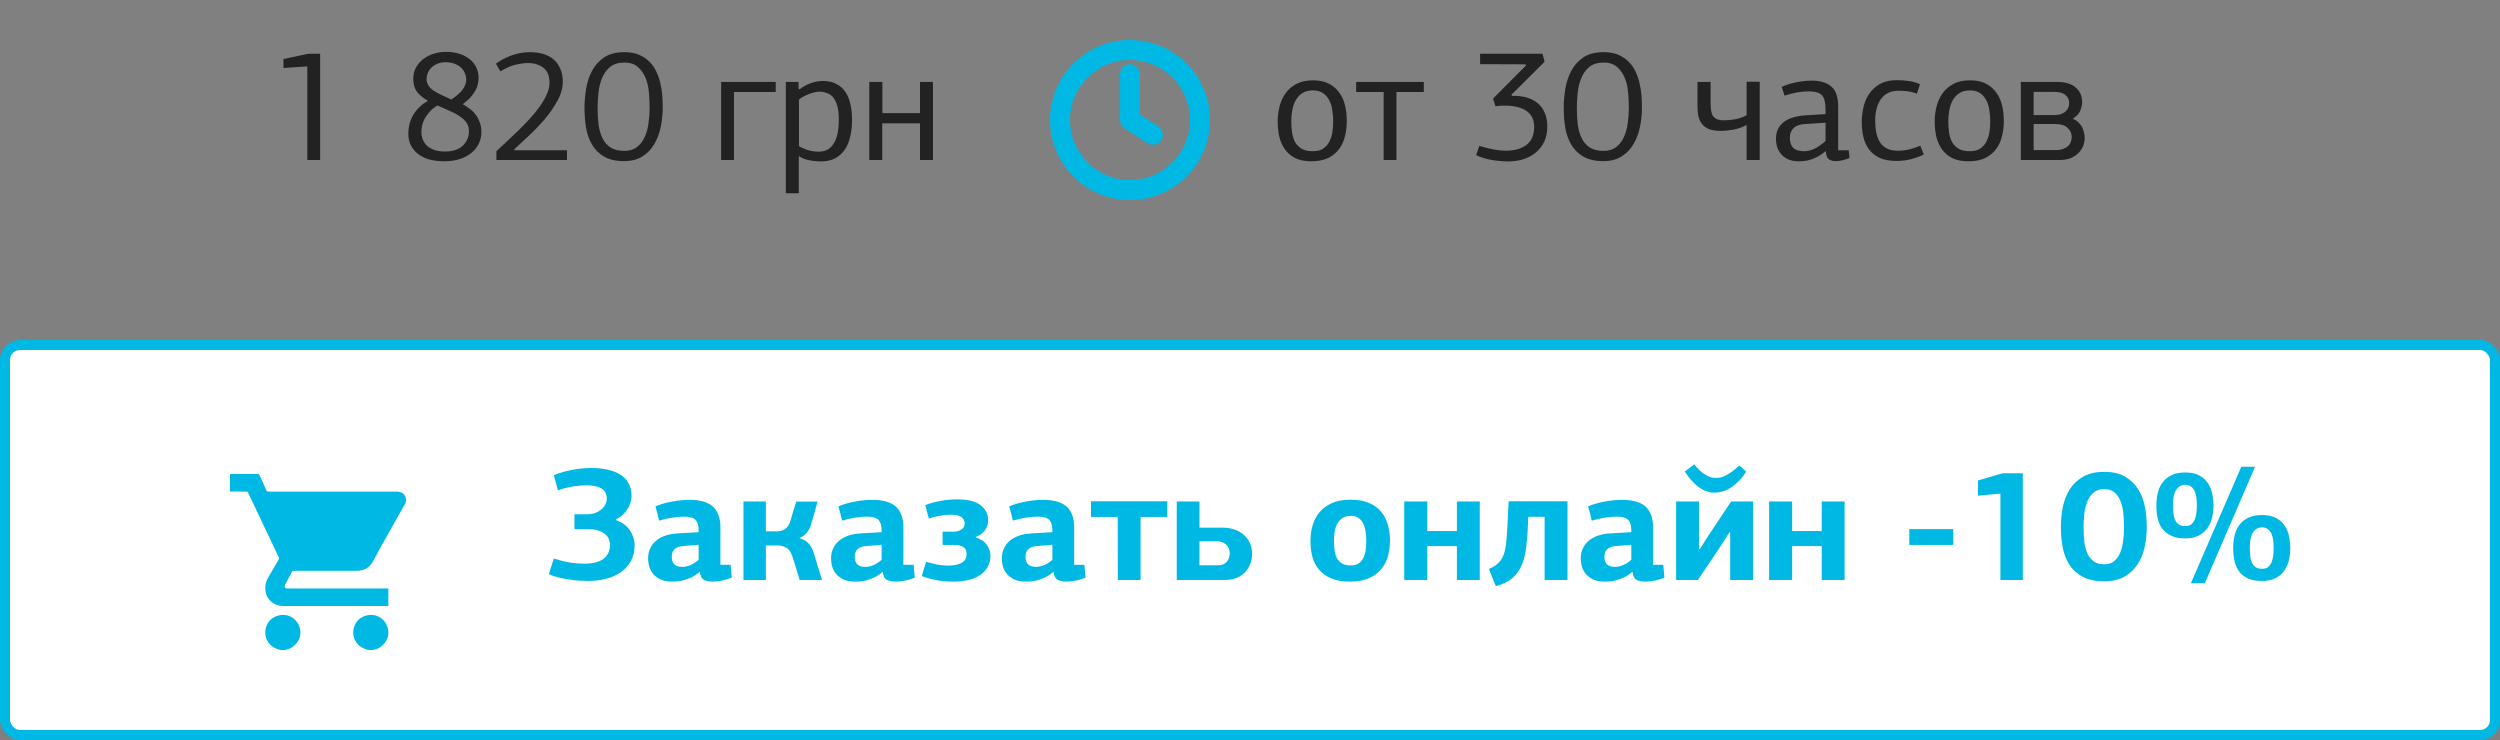 <svg width="250" height="74" viewBox="0 0 250 74" fill="none" xmlns="http://www.w3.org/2000/svg">
<rect x="0" y="0" width="250" height="74" fill="#808080" stroke="none"/>
<path d="M30.733 6.64L28.349 6.8V5.904L30.829 5.376H32.013V16H30.733V6.64ZM42.654 7.872C42.654 8.139 42.718 8.368 42.846 8.56C42.974 8.752 43.151 8.923 43.374 9.072C43.599 9.221 43.86 9.365 44.158 9.504C44.457 9.643 44.782 9.792 45.135 9.952C45.689 9.579 46.073 9.237 46.286 8.928C46.511 8.608 46.623 8.283 46.623 7.952C46.623 7.771 46.585 7.579 46.511 7.376C46.436 7.173 46.319 6.987 46.158 6.816C45.998 6.645 45.785 6.507 45.519 6.4C45.263 6.283 44.953 6.224 44.59 6.224C44.228 6.224 43.924 6.283 43.678 6.4C43.433 6.517 43.23 6.661 43.071 6.832C42.921 7.003 42.815 7.184 42.751 7.376C42.687 7.568 42.654 7.733 42.654 7.872ZM44.495 15.152C45.263 15.152 45.855 14.96 46.27 14.576C46.687 14.181 46.895 13.691 46.895 13.104C46.895 12.795 46.82 12.528 46.67 12.304C46.521 12.069 46.308 11.856 46.031 11.664C45.764 11.472 45.433 11.291 45.038 11.12C44.654 10.939 44.222 10.747 43.742 10.544C43.422 10.736 43.161 10.949 42.959 11.184C42.756 11.408 42.59 11.637 42.462 11.872C42.345 12.096 42.26 12.325 42.206 12.56C42.164 12.784 42.142 12.997 42.142 13.2C42.142 13.467 42.191 13.723 42.286 13.968C42.383 14.203 42.526 14.411 42.718 14.592C42.921 14.763 43.166 14.901 43.455 15.008C43.753 15.104 44.1 15.152 44.495 15.152ZM47.855 7.776C47.855 7.968 47.833 8.171 47.791 8.384C47.748 8.597 47.668 8.816 47.55 9.04C47.433 9.253 47.273 9.477 47.071 9.712C46.868 9.947 46.601 10.181 46.27 10.416C46.516 10.544 46.751 10.699 46.974 10.88C47.209 11.051 47.412 11.253 47.583 11.488C47.753 11.723 47.886 11.984 47.983 12.272C48.089 12.549 48.142 12.853 48.142 13.184C48.142 13.6 48.057 13.989 47.886 14.352C47.716 14.704 47.471 15.013 47.151 15.28C46.831 15.547 46.441 15.755 45.983 15.904C45.524 16.053 45.012 16.128 44.447 16.128C43.273 16.128 42.377 15.872 41.758 15.36C41.14 14.848 40.831 14.181 40.831 13.36C40.831 13.093 40.862 12.811 40.926 12.512C40.99 12.213 41.097 11.92 41.246 11.632C41.396 11.344 41.599 11.067 41.855 10.8C42.111 10.533 42.425 10.293 42.798 10.08C42.286 9.781 41.913 9.472 41.678 9.152C41.444 8.821 41.327 8.395 41.327 7.872C41.327 7.488 41.407 7.136 41.566 6.816C41.737 6.485 41.967 6.203 42.255 5.968C42.553 5.723 42.905 5.531 43.31 5.392C43.716 5.253 44.158 5.184 44.639 5.184C45.012 5.184 45.385 5.232 45.758 5.328C46.142 5.424 46.489 5.579 46.798 5.792C47.108 5.995 47.358 6.261 47.55 6.592C47.753 6.923 47.855 7.317 47.855 7.776ZM51.448 15.024H56.696V16H49.64V15.12C49.928 14.843 50.259 14.533 50.632 14.192C51.006 13.851 51.39 13.488 51.784 13.104C52.179 12.72 52.563 12.325 52.936 11.92C53.32 11.504 53.662 11.088 53.96 10.672C54.259 10.256 54.499 9.845 54.68 9.44C54.862 9.035 54.952 8.645 54.952 8.272C54.952 7.589 54.75 7.093 54.344 6.784C53.939 6.464 53.411 6.304 52.76 6.304C52.494 6.304 52.126 6.352 51.656 6.448C51.198 6.533 50.659 6.763 50.04 7.136L49.592 6.368C49.912 6.133 50.232 5.941 50.552 5.792C50.872 5.643 51.176 5.525 51.464 5.44C51.763 5.355 52.04 5.296 52.296 5.264C52.552 5.232 52.782 5.216 52.984 5.216C53.464 5.216 53.907 5.275 54.312 5.392C54.718 5.509 55.064 5.691 55.352 5.936C55.64 6.181 55.864 6.491 56.024 6.864C56.195 7.227 56.28 7.653 56.28 8.144C56.28 8.784 56.104 9.424 55.752 10.064C55.4 10.704 54.974 11.323 54.472 11.92C53.971 12.507 53.438 13.061 52.872 13.584C52.318 14.096 51.832 14.549 51.416 14.944L51.448 15.024ZM66.274 10.736C66.274 11.376 66.21 12.016 66.082 12.656C65.954 13.296 65.741 13.872 65.442 14.384C65.154 14.896 64.76 15.312 64.258 15.632C63.768 15.952 63.154 16.112 62.418 16.112C61.586 16.112 60.909 15.957 60.386 15.648C59.874 15.339 59.474 14.933 59.186 14.432C58.898 13.931 58.701 13.36 58.594 12.72C58.498 12.08 58.45 11.429 58.45 10.768C58.45 10.171 58.504 9.547 58.61 8.896C58.717 8.235 58.914 7.632 59.202 7.088C59.49 6.544 59.89 6.096 60.402 5.744C60.925 5.392 61.602 5.216 62.434 5.216C63 5.216 63.485 5.301 63.89 5.472C64.296 5.643 64.642 5.872 64.93 6.16C65.218 6.437 65.448 6.763 65.618 7.136C65.8 7.509 65.938 7.904 66.034 8.32C66.13 8.725 66.194 9.136 66.226 9.552C66.258 9.968 66.274 10.363 66.274 10.736ZM64.962 10.768C64.962 10.352 64.941 9.883 64.898 9.36C64.866 8.837 64.765 8.347 64.594 7.888C64.424 7.429 64.168 7.045 63.826 6.736C63.496 6.416 63.032 6.256 62.434 6.256C61.837 6.256 61.357 6.405 60.994 6.704C60.642 7.003 60.376 7.381 60.194 7.84C60.013 8.288 59.896 8.779 59.842 9.312C59.789 9.845 59.762 10.341 59.762 10.8C59.762 11.397 59.794 11.957 59.858 12.48C59.933 13.003 60.066 13.456 60.258 13.84C60.45 14.224 60.717 14.528 61.058 14.752C61.41 14.976 61.869 15.088 62.434 15.088C62.946 15.088 63.368 14.96 63.698 14.704C64.029 14.448 64.285 14.117 64.466 13.712C64.658 13.296 64.786 12.832 64.85 12.32C64.925 11.797 64.962 11.28 64.962 10.768ZM72.115 16V8.192H77.572V9.2H73.395V16H72.115ZM79.944 8.944C80.264 8.688 80.627 8.485 81.032 8.336C81.448 8.176 81.864 8.096 82.28 8.096C82.835 8.096 83.299 8.203 83.672 8.416C84.056 8.619 84.36 8.901 84.584 9.264C84.808 9.616 84.968 10.032 85.064 10.512C85.16 10.981 85.208 11.477 85.208 12C85.208 12.576 85.15 13.115 85.032 13.616C84.926 14.117 84.75 14.555 84.504 14.928C84.259 15.301 83.934 15.6 83.528 15.824C83.134 16.037 82.648 16.144 82.072 16.144C81.923 16.144 81.752 16.133 81.56 16.112C81.379 16.101 81.187 16.075 80.984 16.032C80.792 16 80.6 15.952 80.408 15.888C80.216 15.813 80.04 15.717 79.88 15.6V19.328H78.584V8.192H79.848L79.864 8.88L79.944 8.944ZM79.896 14.608C79.982 14.672 80.099 14.736 80.248 14.8C80.398 14.864 80.558 14.928 80.728 14.992C80.91 15.045 81.096 15.088 81.288 15.12C81.48 15.152 81.667 15.168 81.848 15.168C82.126 15.168 82.387 15.12 82.632 15.024C82.878 14.917 83.091 14.741 83.272 14.496C83.464 14.24 83.614 13.909 83.72 13.504C83.827 13.088 83.88 12.576 83.88 11.968C83.88 11.424 83.832 10.976 83.736 10.624C83.64 10.261 83.507 9.973 83.336 9.76C83.166 9.547 82.958 9.397 82.712 9.312C82.478 9.216 82.216 9.168 81.928 9.168C81.768 9.168 81.587 9.195 81.384 9.248C81.192 9.291 81 9.355 80.808 9.44C80.616 9.515 80.44 9.6 80.28 9.696C80.12 9.781 79.992 9.872 79.896 9.968V14.608ZM92 16V12.336H88.224V16H86.928V8.192H88.24V11.312H92V8.192H93.296V16H92Z" fill="#222222"/>
<circle cx="113" cy="12" r="7" stroke="#00B8E4" stroke-width="2"/>
<path d="M113 7.423V12L115.288 13.481" stroke="#00B8E4" stroke-width="2" stroke-linecap="round" stroke-linejoin="round"/>
<path d="M134.68 12.112C134.68 12.613 134.621 13.104 134.504 13.584C134.397 14.064 134.205 14.496 133.928 14.88C133.661 15.253 133.299 15.557 132.84 15.792C132.381 16.016 131.811 16.128 131.128 16.128C130.488 16.128 129.949 16.021 129.512 15.808C129.085 15.584 128.744 15.291 128.488 14.928C128.232 14.565 128.045 14.144 127.928 13.664C127.821 13.184 127.768 12.677 127.768 12.144C127.768 11.621 127.832 11.115 127.96 10.624C128.088 10.133 128.291 9.696 128.568 9.312C128.845 8.928 129.208 8.619 129.656 8.384C130.104 8.149 130.648 8.032 131.288 8.032C131.939 8.032 132.483 8.149 132.92 8.384C133.357 8.619 133.704 8.928 133.96 9.312C134.227 9.685 134.413 10.117 134.52 10.608C134.627 11.099 134.68 11.6 134.68 12.112ZM133.32 12.144C133.32 11.792 133.293 11.435 133.24 11.072C133.197 10.709 133.101 10.379 132.952 10.08C132.803 9.771 132.595 9.52 132.328 9.328C132.061 9.136 131.715 9.04 131.288 9.04C130.851 9.04 130.493 9.136 130.216 9.328C129.939 9.509 129.72 9.749 129.56 10.048C129.4 10.336 129.288 10.667 129.224 11.04C129.16 11.413 129.128 11.781 129.128 12.144C129.128 12.528 129.155 12.901 129.208 13.264C129.261 13.627 129.363 13.947 129.512 14.224C129.672 14.491 129.891 14.709 130.168 14.88C130.456 15.04 130.829 15.12 131.288 15.12C131.715 15.12 132.056 15.035 132.312 14.864C132.579 14.683 132.787 14.448 132.936 14.16C133.085 13.872 133.187 13.552 133.24 13.2C133.293 12.848 133.32 12.496 133.32 12.144ZM138.365 9.2H135.613V8.192H142.381V9.2H139.645V16H138.365V9.2ZM152.538 6.432L148.01 6.416V5.376H154.25C154.293 5.515 154.33 5.653 154.362 5.792C154.394 5.92 154.426 6.048 154.458 6.176L151.146 9.472L151.194 9.584H151.434C151.904 9.584 152.341 9.648 152.746 9.776C153.152 9.893 153.498 10.08 153.786 10.336C154.085 10.581 154.314 10.896 154.474 11.28C154.645 11.664 154.73 12.123 154.73 12.656C154.73 13.243 154.624 13.755 154.41 14.192C154.197 14.629 153.909 14.992 153.546 15.28C153.194 15.568 152.778 15.787 152.298 15.936C151.829 16.075 151.333 16.144 150.81 16.144C150.202 16.133 149.632 16.08 149.098 15.984C148.576 15.888 148.08 15.733 147.61 15.52L147.93 14.592C148.517 14.763 149.018 14.885 149.434 14.96C149.861 15.035 150.234 15.072 150.554 15.072C151.429 15.072 152.122 14.88 152.634 14.496C153.157 14.112 153.418 13.504 153.418 12.672C153.418 11.968 153.157 11.44 152.634 11.088C152.122 10.736 151.386 10.56 150.426 10.56C150.277 10.56 150.133 10.565 149.994 10.576C149.856 10.587 149.706 10.603 149.546 10.624L149.306 9.856L152.602 6.544L152.538 6.432ZM164.196 10.736C164.196 11.376 164.132 12.016 164.004 12.656C163.876 13.296 163.663 13.872 163.364 14.384C163.076 14.896 162.681 15.312 162.18 15.632C161.689 15.952 161.076 16.112 160.34 16.112C159.508 16.112 158.831 15.957 158.308 15.648C157.796 15.339 157.396 14.933 157.108 14.432C156.82 13.931 156.623 13.36 156.516 12.72C156.42 12.08 156.372 11.429 156.372 10.768C156.372 10.171 156.425 9.547 156.532 8.896C156.639 8.235 156.836 7.632 157.124 7.088C157.412 6.544 157.812 6.096 158.324 5.744C158.847 5.392 159.524 5.216 160.356 5.216C160.921 5.216 161.407 5.301 161.812 5.472C162.217 5.643 162.564 5.872 162.852 6.16C163.14 6.437 163.369 6.763 163.54 7.136C163.721 7.509 163.86 7.904 163.956 8.32C164.052 8.725 164.116 9.136 164.148 9.552C164.18 9.968 164.196 10.363 164.196 10.736ZM162.884 10.768C162.884 10.352 162.863 9.883 162.82 9.36C162.788 8.837 162.687 8.347 162.516 7.888C162.345 7.429 162.089 7.045 161.748 6.736C161.417 6.416 160.953 6.256 160.356 6.256C159.759 6.256 159.279 6.405 158.916 6.704C158.564 7.003 158.297 7.381 158.116 7.84C157.935 8.288 157.817 8.779 157.764 9.312C157.711 9.845 157.684 10.341 157.684 10.8C157.684 11.397 157.716 11.957 157.78 12.48C157.855 13.003 157.988 13.456 158.18 13.84C158.372 14.224 158.639 14.528 158.98 14.752C159.332 14.976 159.791 15.088 160.356 15.088C160.868 15.088 161.289 14.96 161.62 14.704C161.951 14.448 162.207 14.117 162.388 13.712C162.58 13.296 162.708 12.832 162.772 12.32C162.847 11.797 162.884 11.28 162.884 10.768ZM174.661 16V12.496C174.277 12.709 173.845 12.864 173.365 12.96C172.885 13.045 172.453 13.088 172.069 13.088C171.547 13.088 171.131 13.019 170.821 12.88C170.523 12.731 170.293 12.539 170.133 12.304C169.973 12.069 169.867 11.803 169.813 11.504C169.771 11.205 169.749 10.907 169.749 10.608V8.192H171.061V10.304C171.061 10.592 171.077 10.843 171.109 11.056C171.141 11.269 171.205 11.451 171.301 11.6C171.397 11.739 171.531 11.845 171.701 11.92C171.883 11.995 172.117 12.032 172.405 12.032C172.779 12.032 173.163 11.995 173.557 11.92C173.963 11.835 174.331 11.701 174.661 11.52V8.176H175.973V16H174.661ZM180.554 12.4C180.021 12.421 179.626 12.555 179.37 12.8C179.114 13.045 178.986 13.365 178.986 13.76C178.986 14.219 179.098 14.56 179.322 14.784C179.546 15.008 179.914 15.12 180.426 15.12C180.767 15.12 181.114 15.035 181.466 14.864C181.829 14.683 182.191 14.427 182.554 14.096V12.272L180.554 12.4ZM183.818 15.024H184.874L184.954 15.792C184.762 15.888 184.538 15.963 184.282 16.016C184.037 16.08 183.807 16.112 183.594 16.112C183.285 16.112 183.045 16.048 182.874 15.92C182.703 15.792 182.607 15.525 182.586 15.12L182.57 15.104C182.271 15.36 181.983 15.557 181.706 15.696C181.429 15.835 181.173 15.936 180.938 16C180.714 16.064 180.506 16.101 180.314 16.112C180.133 16.123 179.983 16.128 179.866 16.128C179.418 16.128 179.045 16.053 178.746 15.904C178.458 15.755 178.229 15.568 178.058 15.344C177.887 15.12 177.765 14.88 177.69 14.624C177.626 14.357 177.594 14.112 177.594 13.888C177.594 13.205 177.834 12.661 178.314 12.256C178.805 11.84 179.551 11.6 180.554 11.536L182.554 11.408V10.912C182.554 10.261 182.437 9.803 182.202 9.536C181.967 9.269 181.525 9.136 180.874 9.136C180.49 9.136 180.09 9.173 179.674 9.248C179.258 9.323 178.853 9.429 178.458 9.568L178.17 8.688C178.618 8.485 179.109 8.331 179.642 8.224C180.175 8.117 180.687 8.064 181.178 8.064C181.999 8.064 182.645 8.256 183.114 8.64C183.583 9.024 183.818 9.696 183.818 10.656V15.024ZM187.518 12.064C187.518 12.501 187.556 12.901 187.63 13.264C187.705 13.627 187.828 13.947 187.998 14.224C188.169 14.491 188.398 14.699 188.686 14.848C188.974 14.997 189.337 15.072 189.774 15.072C190.18 15.072 190.558 15.029 190.91 14.944C191.262 14.859 191.636 14.736 192.03 14.576L192.382 15.44C192.041 15.621 191.63 15.776 191.15 15.904C190.681 16.032 190.185 16.096 189.662 16.096C189.012 16.096 188.462 16 188.014 15.808C187.566 15.605 187.204 15.328 186.926 14.976C186.66 14.624 186.468 14.213 186.35 13.744C186.233 13.264 186.174 12.747 186.174 12.192C186.174 11.776 186.222 11.328 186.318 10.848C186.414 10.357 186.59 9.904 186.846 9.488C187.113 9.061 187.476 8.709 187.934 8.432C188.404 8.155 189.006 8.016 189.742 8.016C190.094 8.016 190.457 8.043 190.83 8.096C191.204 8.139 191.593 8.245 191.998 8.416L191.694 9.36C191.321 9.232 190.985 9.152 190.686 9.12C190.388 9.088 190.11 9.072 189.854 9.072C189.097 9.072 188.516 9.344 188.11 9.888C187.716 10.432 187.518 11.157 187.518 12.064ZM200.383 12.112C200.383 12.613 200.324 13.104 200.207 13.584C200.1 14.064 199.908 14.496 199.631 14.88C199.364 15.253 199.002 15.557 198.543 15.792C198.084 16.016 197.514 16.128 196.831 16.128C196.191 16.128 195.652 16.021 195.215 15.808C194.788 15.584 194.447 15.291 194.191 14.928C193.935 14.565 193.748 14.144 193.631 13.664C193.524 13.184 193.471 12.677 193.471 12.144C193.471 11.621 193.535 11.115 193.663 10.624C193.791 10.133 193.994 9.696 194.271 9.312C194.548 8.928 194.911 8.619 195.359 8.384C195.807 8.149 196.351 8.032 196.991 8.032C197.642 8.032 198.186 8.149 198.623 8.384C199.06 8.619 199.407 8.928 199.663 9.312C199.93 9.685 200.116 10.117 200.223 10.608C200.33 11.099 200.383 11.6 200.383 12.112ZM199.023 12.144C199.023 11.792 198.996 11.435 198.943 11.072C198.9 10.709 198.804 10.379 198.655 10.08C198.506 9.771 198.298 9.52 198.031 9.328C197.764 9.136 197.418 9.04 196.991 9.04C196.554 9.04 196.196 9.136 195.919 9.328C195.642 9.509 195.423 9.749 195.263 10.048C195.103 10.336 194.991 10.667 194.927 11.04C194.863 11.413 194.831 11.781 194.831 12.144C194.831 12.528 194.858 12.901 194.911 13.264C194.964 13.627 195.066 13.947 195.215 14.224C195.375 14.491 195.594 14.709 195.871 14.88C196.159 15.04 196.532 15.12 196.991 15.12C197.418 15.12 197.759 15.035 198.015 14.864C198.282 14.683 198.49 14.448 198.639 14.16C198.788 13.872 198.89 13.552 198.943 13.2C198.996 12.848 199.023 12.496 199.023 12.144ZM205.652 8.192C206.516 8.192 207.156 8.379 207.572 8.752C207.999 9.115 208.212 9.6 208.212 10.208C208.212 10.485 208.148 10.779 208.02 11.088C207.892 11.387 207.642 11.648 207.268 11.872C207.503 11.968 207.7 12.096 207.86 12.256C208.02 12.405 208.143 12.571 208.228 12.752C208.314 12.923 208.372 13.099 208.404 13.28C208.447 13.461 208.468 13.637 208.468 13.808C208.468 14.139 208.399 14.443 208.26 14.72C208.132 14.987 207.956 15.216 207.732 15.408C207.508 15.6 207.247 15.749 206.948 15.856C206.65 15.952 206.335 16 206.004 16H202.084V8.192H205.652ZM203.364 12.4V15.008H205.556C205.855 15.008 206.106 14.971 206.308 14.896C206.511 14.821 206.676 14.725 206.804 14.608C206.932 14.491 207.023 14.352 207.076 14.192C207.14 14.032 207.172 13.867 207.172 13.696C207.172 13.355 207.039 13.056 206.772 12.8C206.506 12.533 206.1 12.4 205.556 12.4H203.364ZM203.364 9.184V11.504H205.46C205.908 11.504 206.26 11.397 206.516 11.184C206.783 10.96 206.916 10.677 206.916 10.336C206.916 9.984 206.794 9.707 206.548 9.504C206.314 9.291 205.914 9.184 205.348 9.184H203.364Z" fill="#222222"/>
<rect x="0.5" y="34.5" width="249" height="39" rx="1.5" fill="white"/>
<mask id="mask0_2033_1228" style="mask-type:alpha" maskUnits="userSpaceOnUse" x="20" y="42" width="24" height="24">
<rect x="20" y="42" width="24" height="24" fill="#C4C4C4"/>
</mask>
<g mask="url(#mask0_2033_1228)">
<path d="M23 47.403C23.91 47.403 24.822 47.406 25.732 47.4C25.858 47.399 25.922 47.431 25.975 47.552C26.185 48.04 26.415 48.519 26.622 49.009C26.679 49.145 26.758 49.161 26.883 49.161C31.099 49.158 35.315 49.158 39.531 49.158C39.605 49.158 39.681 49.156 39.755 49.162C40.306 49.201 40.631 49.567 40.598 50.121C40.593 50.193 40.573 50.271 40.538 50.333C40.039 51.219 39.532 52.102 39.035 52.99C38.455 54.028 37.869 55.064 37.309 56.114C36.947 56.793 36.395 57.085 35.647 57.083C33.579 57.08 31.512 57.083 29.444 57.078C29.299 57.078 29.219 57.117 29.154 57.25C28.953 57.655 28.735 58.051 28.525 58.452C28.389 58.71 28.468 58.844 28.758 58.844C32.041 58.844 35.324 58.844 38.605 58.844C38.678 58.844 38.751 58.844 38.834 58.844C38.834 59.431 38.834 60.001 38.834 60.6C38.783 60.6 38.729 60.6 38.674 60.6C35.219 60.6 31.766 60.601 28.311 60.599C27.342 60.598 26.577 59.88 26.53 58.917C26.511 58.523 26.597 58.141 26.795 57.797C27.146 57.186 27.501 56.578 27.859 55.973C27.912 55.884 27.918 55.815 27.873 55.721C26.852 53.578 25.837 51.434 24.822 49.289C24.776 49.192 24.723 49.157 24.615 49.157C24.077 49.162 23.538 49.157 23 49.156C23 48.572 23 47.988 23 47.403Z" fill="#00B8E4"/>
<path d="M28.055 65C27.712 64.919 27.398 64.787 27.123 64.557C26.237 63.819 26.359 62.33 27.358 61.751C28.503 61.085 29.853 61.747 30.03 63.058C30.145 63.911 29.502 64.789 28.632 64.965C28.588 64.974 28.544 64.989 28.502 65C28.352 65 28.203 65 28.055 65Z" fill="#00B8E4"/>
<path d="M36.851 65C36.509 64.919 36.195 64.787 35.92 64.557C35.034 63.818 35.156 62.33 36.155 61.751C37.3 61.085 38.65 61.747 38.827 63.058C38.942 63.911 38.299 64.789 37.429 64.965C37.385 64.974 37.341 64.989 37.299 65C37.149 65 37.001 65 36.851 65Z" fill="#00B8E4"/>
</g>
<path d="M59.125 46.8C59.669 46.8 60.181 46.848 60.661 46.944C61.152 47.04 61.578 47.195 61.941 47.408C62.315 47.621 62.608 47.909 62.821 48.272C63.045 48.635 63.157 49.077 63.157 49.6C63.157 49.803 63.125 50.016 63.061 50.24C62.997 50.464 62.896 50.683 62.757 50.896C62.629 51.099 62.464 51.296 62.261 51.488C62.069 51.669 61.84 51.824 61.573 51.952L61.605 52.016C62.203 52.219 62.661 52.555 62.981 53.024C63.301 53.493 63.461 54.005 63.461 54.56C63.461 55.136 63.339 55.648 63.093 56.096C62.858 56.533 62.533 56.901 62.117 57.2C61.701 57.499 61.205 57.723 60.629 57.872C60.064 58.021 59.45 58.096 58.789 58.096C58.544 58.096 58.256 58.085 57.925 58.064C57.605 58.043 57.264 58.005 56.901 57.952C56.549 57.899 56.197 57.829 55.845 57.744C55.493 57.659 55.173 57.547 54.885 57.408L55.381 55.856C55.957 56.037 56.49 56.171 56.981 56.256C57.472 56.331 57.947 56.368 58.405 56.368C59.269 56.368 59.914 56.208 60.341 55.888C60.779 55.568 60.997 55.104 60.997 54.496C60.997 53.984 60.794 53.595 60.389 53.328C59.995 53.051 59.483 52.912 58.853 52.912H57.445V51.424H58.757C59.056 51.424 59.322 51.376 59.557 51.28C59.803 51.184 60.005 51.061 60.165 50.912C60.336 50.763 60.464 50.597 60.549 50.416C60.635 50.235 60.677 50.059 60.677 49.888C60.677 49.408 60.501 49.061 60.149 48.848C59.797 48.635 59.285 48.528 58.613 48.528C58.421 48.528 58.208 48.539 57.973 48.56C57.739 48.581 57.493 48.613 57.237 48.656C56.992 48.699 56.741 48.752 56.485 48.816C56.24 48.88 56.011 48.955 55.797 49.04C55.733 48.784 55.664 48.533 55.589 48.288C55.525 48.032 55.456 47.776 55.381 47.52C55.861 47.317 56.437 47.147 57.109 47.008C57.781 46.869 58.453 46.8 59.125 46.8ZM72.041 56.48H73.065L73.177 57.76C72.921 57.877 72.622 57.973 72.281 58.048C71.939 58.123 71.598 58.16 71.257 58.16C70.915 58.16 70.627 58.101 70.393 57.984C70.169 57.867 70.035 57.611 69.993 57.216C69.993 57.216 69.982 57.205 69.961 57.184C69.683 57.429 69.406 57.616 69.129 57.744C68.852 57.872 68.59 57.968 68.345 58.032C68.11 58.096 67.891 58.133 67.689 58.144C67.497 58.155 67.347 58.16 67.241 58.16C66.75 58.16 66.345 58.085 66.025 57.936C65.716 57.776 65.47 57.584 65.289 57.36C65.108 57.125 64.98 56.875 64.905 56.608C64.841 56.341 64.809 56.096 64.809 55.872C64.809 55.467 64.883 55.115 65.033 54.816C65.182 54.507 65.385 54.251 65.641 54.048C65.907 53.835 66.217 53.669 66.569 53.552C66.921 53.435 67.305 53.365 67.721 53.344C68.03 53.323 68.388 53.301 68.793 53.28C69.198 53.259 69.555 53.237 69.865 53.216V53.024C69.865 52.576 69.769 52.24 69.577 52.016C69.385 51.781 68.996 51.664 68.409 51.664C68.025 51.664 67.603 51.701 67.145 51.776C66.697 51.851 66.286 51.947 65.913 52.064C65.859 51.819 65.801 51.579 65.737 51.344C65.673 51.109 65.609 50.875 65.545 50.64C66.014 50.437 66.558 50.277 67.177 50.16C67.796 50.043 68.388 49.984 68.953 49.984C69.422 49.984 69.849 50.032 70.233 50.128C70.617 50.224 70.942 50.379 71.209 50.592C71.475 50.805 71.678 51.088 71.817 51.44C71.966 51.781 72.041 52.208 72.041 52.72V56.48ZM68.281 54.608C67.545 54.672 67.177 55.029 67.177 55.68C67.177 56.011 67.262 56.261 67.433 56.432C67.603 56.603 67.876 56.688 68.249 56.688C68.494 56.688 68.761 56.629 69.049 56.512C69.337 56.384 69.609 56.208 69.865 55.984V54.48L68.281 54.608ZM74.347 58V50.144H76.587V53.136H77.659C77.989 53.136 78.272 53.056 78.507 52.896C78.752 52.736 78.928 52.469 79.034 52.096C79.13 51.765 79.227 51.44 79.323 51.12C79.429 50.8 79.531 50.48 79.626 50.16H81.754C81.659 50.523 81.557 50.891 81.451 51.264C81.355 51.627 81.248 51.995 81.13 52.368C81.045 52.699 80.901 52.992 80.698 53.248C80.507 53.493 80.261 53.675 79.963 53.792V53.824C80.379 53.952 80.688 54.139 80.891 54.384C81.093 54.619 81.248 54.901 81.355 55.232L82.203 58H79.963C79.845 57.605 79.728 57.211 79.611 56.816C79.493 56.421 79.365 56.021 79.227 55.616C79.077 55.168 78.869 54.88 78.603 54.752C78.347 54.613 78.048 54.544 77.707 54.544H76.587V58H74.347ZM90.338 56.48H91.362L91.474 57.76C91.218 57.877 90.919 57.973 90.578 58.048C90.236 58.123 89.895 58.16 89.554 58.16C89.212 58.16 88.924 58.101 88.69 57.984C88.466 57.867 88.332 57.611 88.29 57.216C88.29 57.216 88.279 57.205 88.258 57.184C87.98 57.429 87.703 57.616 87.426 57.744C87.148 57.872 86.887 57.968 86.642 58.032C86.407 58.096 86.188 58.133 85.986 58.144C85.794 58.155 85.644 58.16 85.538 58.16C85.047 58.16 84.642 58.085 84.322 57.936C84.012 57.776 83.767 57.584 83.586 57.36C83.404 57.125 83.276 56.875 83.202 56.608C83.138 56.341 83.106 56.096 83.106 55.872C83.106 55.467 83.18 55.115 83.33 54.816C83.479 54.507 83.682 54.251 83.938 54.048C84.204 53.835 84.514 53.669 84.866 53.552C85.218 53.435 85.602 53.365 86.018 53.344C86.327 53.323 86.684 53.301 87.09 53.28C87.495 53.259 87.852 53.237 88.162 53.216V53.024C88.162 52.576 88.066 52.24 87.874 52.016C87.682 51.781 87.292 51.664 86.706 51.664C86.322 51.664 85.9 51.701 85.442 51.776C84.994 51.851 84.583 51.947 84.21 52.064C84.156 51.819 84.098 51.579 84.034 51.344C83.97 51.109 83.906 50.875 83.842 50.64C84.311 50.437 84.855 50.277 85.474 50.16C86.092 50.043 86.684 49.984 87.25 49.984C87.719 49.984 88.146 50.032 88.53 50.128C88.914 50.224 89.239 50.379 89.506 50.592C89.772 50.805 89.975 51.088 90.114 51.44C90.263 51.781 90.338 52.208 90.338 52.72V56.48ZM86.578 54.608C85.842 54.672 85.474 55.029 85.474 55.68C85.474 56.011 85.559 56.261 85.73 56.432C85.9 56.603 86.172 56.688 86.546 56.688C86.791 56.688 87.058 56.629 87.346 56.512C87.634 56.384 87.906 56.208 88.162 55.984V54.48L86.578 54.608ZM97.603 53.76C98.083 53.899 98.441 54.139 98.675 54.48C98.921 54.811 99.043 55.179 99.043 55.584C99.043 56.352 98.723 56.976 98.083 57.456C97.454 57.925 96.531 58.16 95.315 58.16C94.686 58.16 94.105 58.107 93.571 58C93.038 57.893 92.574 57.76 92.179 57.6L92.611 56.176C93.049 56.304 93.433 56.4 93.763 56.464C94.105 56.528 94.441 56.56 94.771 56.56C95.379 56.56 95.843 56.469 96.163 56.288C96.494 56.107 96.659 55.813 96.659 55.408C96.659 55.056 96.542 54.816 96.307 54.688C96.083 54.56 95.801 54.496 95.459 54.496H94.259V53.168H95.283C95.625 53.168 95.907 53.099 96.131 52.96C96.355 52.821 96.467 52.613 96.467 52.336C96.467 52.08 96.361 51.872 96.147 51.712C95.945 51.552 95.609 51.472 95.139 51.472C95.001 51.472 94.857 51.477 94.707 51.488C94.569 51.488 94.409 51.504 94.227 51.536C94.057 51.557 93.859 51.595 93.635 51.648C93.422 51.691 93.171 51.76 92.883 51.856L92.531 50.512C92.979 50.331 93.481 50.192 94.035 50.096C94.59 49.989 95.139 49.936 95.683 49.936C96.782 49.936 97.577 50.133 98.067 50.528C98.569 50.923 98.819 51.424 98.819 52.032C98.819 52.395 98.707 52.731 98.483 53.04C98.259 53.339 97.966 53.552 97.603 53.68V53.76ZM107.416 56.48H108.44L108.552 57.76C108.296 57.877 107.997 57.973 107.656 58.048C107.315 58.123 106.973 58.16 106.632 58.16C106.291 58.16 106.003 58.101 105.768 57.984C105.544 57.867 105.411 57.611 105.368 57.216C105.368 57.216 105.357 57.205 105.336 57.184C105.059 57.429 104.781 57.616 104.504 57.744C104.227 57.872 103.965 57.968 103.72 58.032C103.485 58.096 103.267 58.133 103.064 58.144C102.872 58.155 102.723 58.16 102.616 58.16C102.125 58.16 101.72 58.085 101.4 57.936C101.091 57.776 100.845 57.584 100.664 57.36C100.483 57.125 100.355 56.875 100.28 56.608C100.216 56.341 100.184 56.096 100.184 55.872C100.184 55.467 100.259 55.115 100.408 54.816C100.557 54.507 100.76 54.251 101.016 54.048C101.283 53.835 101.592 53.669 101.944 53.552C102.296 53.435 102.68 53.365 103.096 53.344C103.405 53.323 103.763 53.301 104.168 53.28C104.573 53.259 104.931 53.237 105.24 53.216V53.024C105.24 52.576 105.144 52.24 104.952 52.016C104.76 51.781 104.371 51.664 103.784 51.664C103.4 51.664 102.979 51.701 102.52 51.776C102.072 51.851 101.661 51.947 101.288 52.064C101.235 51.819 101.176 51.579 101.112 51.344C101.048 51.109 100.984 50.875 100.92 50.64C101.389 50.437 101.933 50.277 102.552 50.16C103.171 50.043 103.763 49.984 104.328 49.984C104.797 49.984 105.224 50.032 105.608 50.128C105.992 50.224 106.317 50.379 106.584 50.592C106.851 50.805 107.053 51.088 107.192 51.44C107.341 51.781 107.416 52.208 107.416 52.72V56.48ZM103.656 54.608C102.92 54.672 102.552 55.029 102.552 55.68C102.552 56.011 102.637 56.261 102.808 56.432C102.979 56.603 103.251 56.688 103.624 56.688C103.869 56.688 104.136 56.629 104.424 56.512C104.712 56.384 104.984 56.208 105.24 55.984V54.48L103.656 54.608ZM111.77 51.696H109.098V50.128H116.73V51.696H114.058V58H111.786L111.77 51.696ZM119.947 54.128V56.528H121.803C122.176 56.528 122.464 56.416 122.667 56.192C122.869 55.968 122.971 55.685 122.971 55.344C122.971 54.981 122.853 54.688 122.619 54.464C122.384 54.24 122.08 54.128 121.707 54.128H119.947ZM119.947 50.144V52.768H122.347C122.741 52.768 123.115 52.832 123.467 52.96C123.819 53.077 124.123 53.253 124.379 53.488C124.635 53.712 124.837 53.984 124.987 54.304C125.136 54.624 125.211 54.981 125.211 55.376C125.211 55.771 125.141 56.133 125.003 56.464C124.864 56.784 124.672 57.061 124.427 57.296C124.192 57.52 123.909 57.696 123.579 57.824C123.248 57.941 122.891 58 122.507 58H117.675V50.144H119.947ZM138.998 54.064C138.998 54.608 138.929 55.131 138.79 55.632C138.652 56.123 138.422 56.56 138.102 56.944C137.782 57.317 137.366 57.616 136.854 57.84C136.342 58.053 135.713 58.16 134.966 58.16C134.241 58.16 133.628 58.053 133.126 57.84C132.625 57.627 132.22 57.339 131.91 56.976C131.601 56.603 131.377 56.171 131.238 55.68C131.11 55.179 131.046 54.645 131.046 54.08C131.046 53.525 131.121 53.003 131.27 52.512C131.42 52.011 131.654 51.573 131.974 51.2C132.294 50.827 132.705 50.528 133.206 50.304C133.718 50.08 134.337 49.968 135.062 49.968C135.798 49.968 136.417 50.08 136.918 50.304C137.42 50.517 137.825 50.816 138.134 51.2C138.444 51.573 138.662 52.011 138.79 52.512C138.929 53.003 138.998 53.52 138.998 54.064ZM136.63 54.08C136.63 53.771 136.609 53.467 136.566 53.168C136.524 52.869 136.444 52.603 136.326 52.368C136.22 52.133 136.065 51.947 135.862 51.808C135.66 51.659 135.393 51.584 135.062 51.584C134.732 51.584 134.46 51.659 134.246 51.808C134.033 51.947 133.862 52.133 133.734 52.368C133.606 52.603 133.516 52.869 133.462 53.168C133.42 53.467 133.398 53.771 133.398 54.08C133.398 54.432 133.42 54.757 133.462 55.056C133.505 55.355 133.585 55.616 133.702 55.84C133.83 56.053 134.001 56.224 134.214 56.352C134.428 56.48 134.71 56.544 135.062 56.544C135.382 56.544 135.644 56.48 135.846 56.352C136.06 56.213 136.22 56.032 136.326 55.808C136.444 55.573 136.524 55.307 136.566 55.008C136.609 54.709 136.63 54.4 136.63 54.08ZM145.689 58V54.608H142.729V58H140.425V50.144H142.729V53.104H145.689V50.144H147.977V58H145.689ZM154.461 58V51.68H152.829L152.797 52.496C152.765 53.307 152.706 54.048 152.621 54.72C152.546 55.392 152.397 55.989 152.173 56.512C151.96 57.024 151.645 57.461 151.229 57.824C150.824 58.176 150.274 58.437 149.581 58.608L148.893 56.896C149.288 56.725 149.597 56.533 149.821 56.32C150.056 56.096 150.237 55.813 150.365 55.472C150.493 55.131 150.578 54.715 150.621 54.224C150.674 53.733 150.717 53.136 150.749 52.432L150.861 50.128H156.749V58H154.461ZM165.307 56.48H166.331L166.443 57.76C166.187 57.877 165.888 57.973 165.547 58.048C165.205 58.123 164.864 58.16 164.523 58.16C164.181 58.16 163.893 58.101 163.659 57.984C163.435 57.867 163.301 57.611 163.259 57.216C163.259 57.216 163.248 57.205 163.227 57.184C162.949 57.429 162.672 57.616 162.395 57.744C162.117 57.872 161.856 57.968 161.611 58.032C161.376 58.096 161.157 58.133 160.955 58.144C160.763 58.155 160.613 58.16 160.507 58.16C160.016 58.16 159.611 58.085 159.291 57.936C158.981 57.776 158.736 57.584 158.555 57.36C158.373 57.125 158.245 56.875 158.171 56.608C158.107 56.341 158.075 56.096 158.075 55.872C158.075 55.467 158.149 55.115 158.299 54.816C158.448 54.507 158.651 54.251 158.907 54.048C159.173 53.835 159.483 53.669 159.835 53.552C160.187 53.435 160.571 53.365 160.987 53.344C161.296 53.323 161.653 53.301 162.059 53.28C162.464 53.259 162.821 53.237 163.131 53.216V53.024C163.131 52.576 163.035 52.24 162.843 52.016C162.651 51.781 162.261 51.664 161.674 51.664C161.291 51.664 160.869 51.701 160.411 51.776C159.963 51.851 159.552 51.947 159.179 52.064C159.125 51.819 159.067 51.579 159.003 51.344C158.939 51.109 158.875 50.875 158.811 50.64C159.28 50.437 159.824 50.277 160.443 50.16C161.061 50.043 161.653 49.984 162.219 49.984C162.688 49.984 163.115 50.032 163.499 50.128C163.883 50.224 164.208 50.379 164.475 50.592C164.741 50.805 164.944 51.088 165.083 51.44C165.232 51.781 165.307 52.208 165.307 52.72V56.48ZM161.547 54.608C160.811 54.672 160.443 55.029 160.443 55.68C160.443 56.011 160.528 56.261 160.699 56.432C160.869 56.603 161.141 56.688 161.515 56.688C161.76 56.688 162.027 56.629 162.315 56.512C162.603 56.384 162.875 56.208 163.131 55.984V54.48L161.547 54.608ZM173.02 58V53.248H172.94L171.804 55.008L169.788 58H167.612V50.144H169.9V54.912H169.98L170.86 53.536L173.116 50.144H175.308V58H173.02ZM171.452 49.264C171.132 49.264 170.828 49.205 170.54 49.088C170.263 48.971 170.001 48.816 169.756 48.624C169.511 48.421 169.281 48.197 169.068 47.952C168.855 47.696 168.657 47.429 168.476 47.152L169.436 46.432C169.777 46.891 170.135 47.232 170.508 47.456C170.881 47.68 171.212 47.792 171.5 47.792C171.596 47.792 171.713 47.787 171.852 47.776C172.001 47.765 172.172 47.723 172.364 47.648C172.556 47.563 172.78 47.44 173.036 47.28C173.292 47.109 173.591 46.864 173.932 46.544L174.62 47.168C174.364 47.563 174.097 47.893 173.82 48.16C173.553 48.427 173.281 48.645 173.004 48.816C172.737 48.976 172.471 49.093 172.204 49.168C171.937 49.232 171.687 49.264 171.452 49.264ZM182.173 58V54.608H179.213V58H176.909V50.144H179.213V53.104H182.173V50.144H184.461V58H182.173ZM190.928 54.496V52.912H195.328V54.496H190.928ZM200.042 49.36L197.802 49.568V48.048L200.25 47.328H202.282V58H200.042V49.36ZM214.679 52.688C214.679 53.392 214.604 54.075 214.455 54.736C214.316 55.387 214.076 55.963 213.735 56.464C213.404 56.965 212.967 57.371 212.423 57.68C211.879 57.979 211.207 58.128 210.407 58.128C209.554 58.128 208.85 57.984 208.295 57.696C207.74 57.397 207.298 57.003 206.967 56.512C206.636 56.011 206.407 55.435 206.279 54.784C206.151 54.123 206.087 53.435 206.087 52.72C206.087 52.048 206.151 51.381 206.279 50.72C206.418 50.059 206.647 49.467 206.967 48.944C207.298 48.421 207.74 48 208.295 47.68C208.86 47.349 209.57 47.184 210.423 47.184C211.287 47.184 211.991 47.349 212.535 47.68C213.09 48.011 213.527 48.443 213.847 48.976C214.167 49.499 214.386 50.085 214.503 50.736C214.62 51.387 214.679 52.037 214.679 52.688ZM212.407 52.72C212.407 52.315 212.386 51.888 212.343 51.44C212.311 50.992 212.226 50.581 212.087 50.208C211.959 49.835 211.762 49.525 211.495 49.28C211.228 49.035 210.871 48.912 210.423 48.912C209.975 48.912 209.612 49.035 209.335 49.28C209.068 49.515 208.86 49.819 208.711 50.192C208.572 50.565 208.476 50.981 208.423 51.44C208.38 51.888 208.359 52.32 208.359 52.736C208.359 53.259 208.386 53.744 208.439 54.192C208.492 54.64 208.594 55.029 208.743 55.36C208.903 55.691 209.116 55.952 209.383 56.144C209.65 56.336 209.996 56.432 210.423 56.432C210.818 56.432 211.143 56.331 211.399 56.128C211.666 55.915 211.868 55.637 212.007 55.296C212.156 54.944 212.258 54.544 212.311 54.096C212.375 53.648 212.407 53.189 212.407 52.72ZM221.349 50.56C221.349 50.976 221.301 51.381 221.205 51.776C221.109 52.171 220.949 52.523 220.725 52.832C220.511 53.131 220.223 53.376 219.861 53.568C219.498 53.749 219.05 53.84 218.517 53.84C217.951 53.84 217.482 53.749 217.109 53.568C216.735 53.387 216.437 53.147 216.213 52.848C215.999 52.549 215.85 52.203 215.765 51.808C215.679 51.413 215.637 51.003 215.637 50.576C215.637 50.16 215.679 49.755 215.765 49.36C215.85 48.965 215.999 48.613 216.213 48.304C216.437 47.984 216.735 47.728 217.109 47.536C217.482 47.344 217.957 47.248 218.533 47.248C219.109 47.248 219.578 47.349 219.941 47.552C220.303 47.744 220.586 48 220.789 48.32C221.002 48.629 221.146 48.981 221.221 49.376C221.306 49.771 221.349 50.165 221.349 50.56ZM219.685 50.576C219.685 50.352 219.674 50.117 219.653 49.872C219.631 49.616 219.578 49.387 219.493 49.184C219.418 48.981 219.301 48.816 219.141 48.688C218.991 48.549 218.789 48.48 218.533 48.48C218.266 48.48 218.053 48.549 217.893 48.688C217.733 48.816 217.605 48.981 217.509 49.184C217.423 49.387 217.365 49.611 217.333 49.856C217.311 50.101 217.301 50.341 217.301 50.576C217.301 50.864 217.317 51.136 217.349 51.392C217.381 51.637 217.439 51.851 217.525 52.032C217.621 52.213 217.749 52.357 217.909 52.464C218.069 52.56 218.277 52.608 218.533 52.608C218.767 52.608 218.959 52.555 219.109 52.448C219.258 52.331 219.375 52.176 219.461 51.984C219.546 51.792 219.605 51.573 219.637 51.328C219.669 51.083 219.685 50.832 219.685 50.576ZM220.485 58.32H219.093L224.133 46.672H225.509L220.485 58.32ZM229.029 54.816C229.029 55.243 228.981 55.653 228.885 56.048C228.789 56.443 228.629 56.795 228.405 57.104C228.191 57.403 227.903 57.643 227.541 57.824C227.178 58.005 226.73 58.096 226.197 58.096C225.631 58.096 225.162 58.011 224.789 57.84C224.415 57.659 224.117 57.419 223.893 57.12C223.679 56.811 223.53 56.459 223.445 56.064C223.359 55.669 223.317 55.253 223.317 54.816C223.317 54.411 223.359 54.011 223.445 53.616C223.53 53.221 223.679 52.869 223.893 52.56C224.117 52.24 224.415 51.984 224.789 51.792C225.162 51.6 225.637 51.504 226.213 51.504C226.789 51.504 227.258 51.605 227.621 51.808C227.983 52 228.266 52.256 228.469 52.576C228.682 52.885 228.826 53.237 228.901 53.632C228.986 54.027 229.029 54.421 229.029 54.816ZM227.365 54.816C227.365 54.592 227.354 54.357 227.333 54.112C227.311 53.867 227.258 53.643 227.173 53.44C227.098 53.237 226.981 53.072 226.821 52.944C226.671 52.805 226.469 52.736 226.213 52.736C225.946 52.736 225.733 52.805 225.573 52.944C225.413 53.072 225.285 53.237 225.189 53.44C225.103 53.643 225.045 53.867 225.013 54.112C224.991 54.357 224.981 54.597 224.981 54.832C224.981 55.12 224.997 55.392 225.029 55.648C225.061 55.893 225.119 56.112 225.205 56.304C225.301 56.485 225.429 56.629 225.589 56.736C225.749 56.832 225.957 56.88 226.213 56.88C226.447 56.88 226.639 56.827 226.789 56.72C226.938 56.603 227.055 56.448 227.141 56.256C227.226 56.064 227.285 55.845 227.317 55.6C227.349 55.344 227.365 55.083 227.365 54.816Z" fill="#00B8E4"/>
<rect x="0.5" y="34.5" width="249" height="39" rx="1.5" stroke="#00B8E4"/>
</svg>
